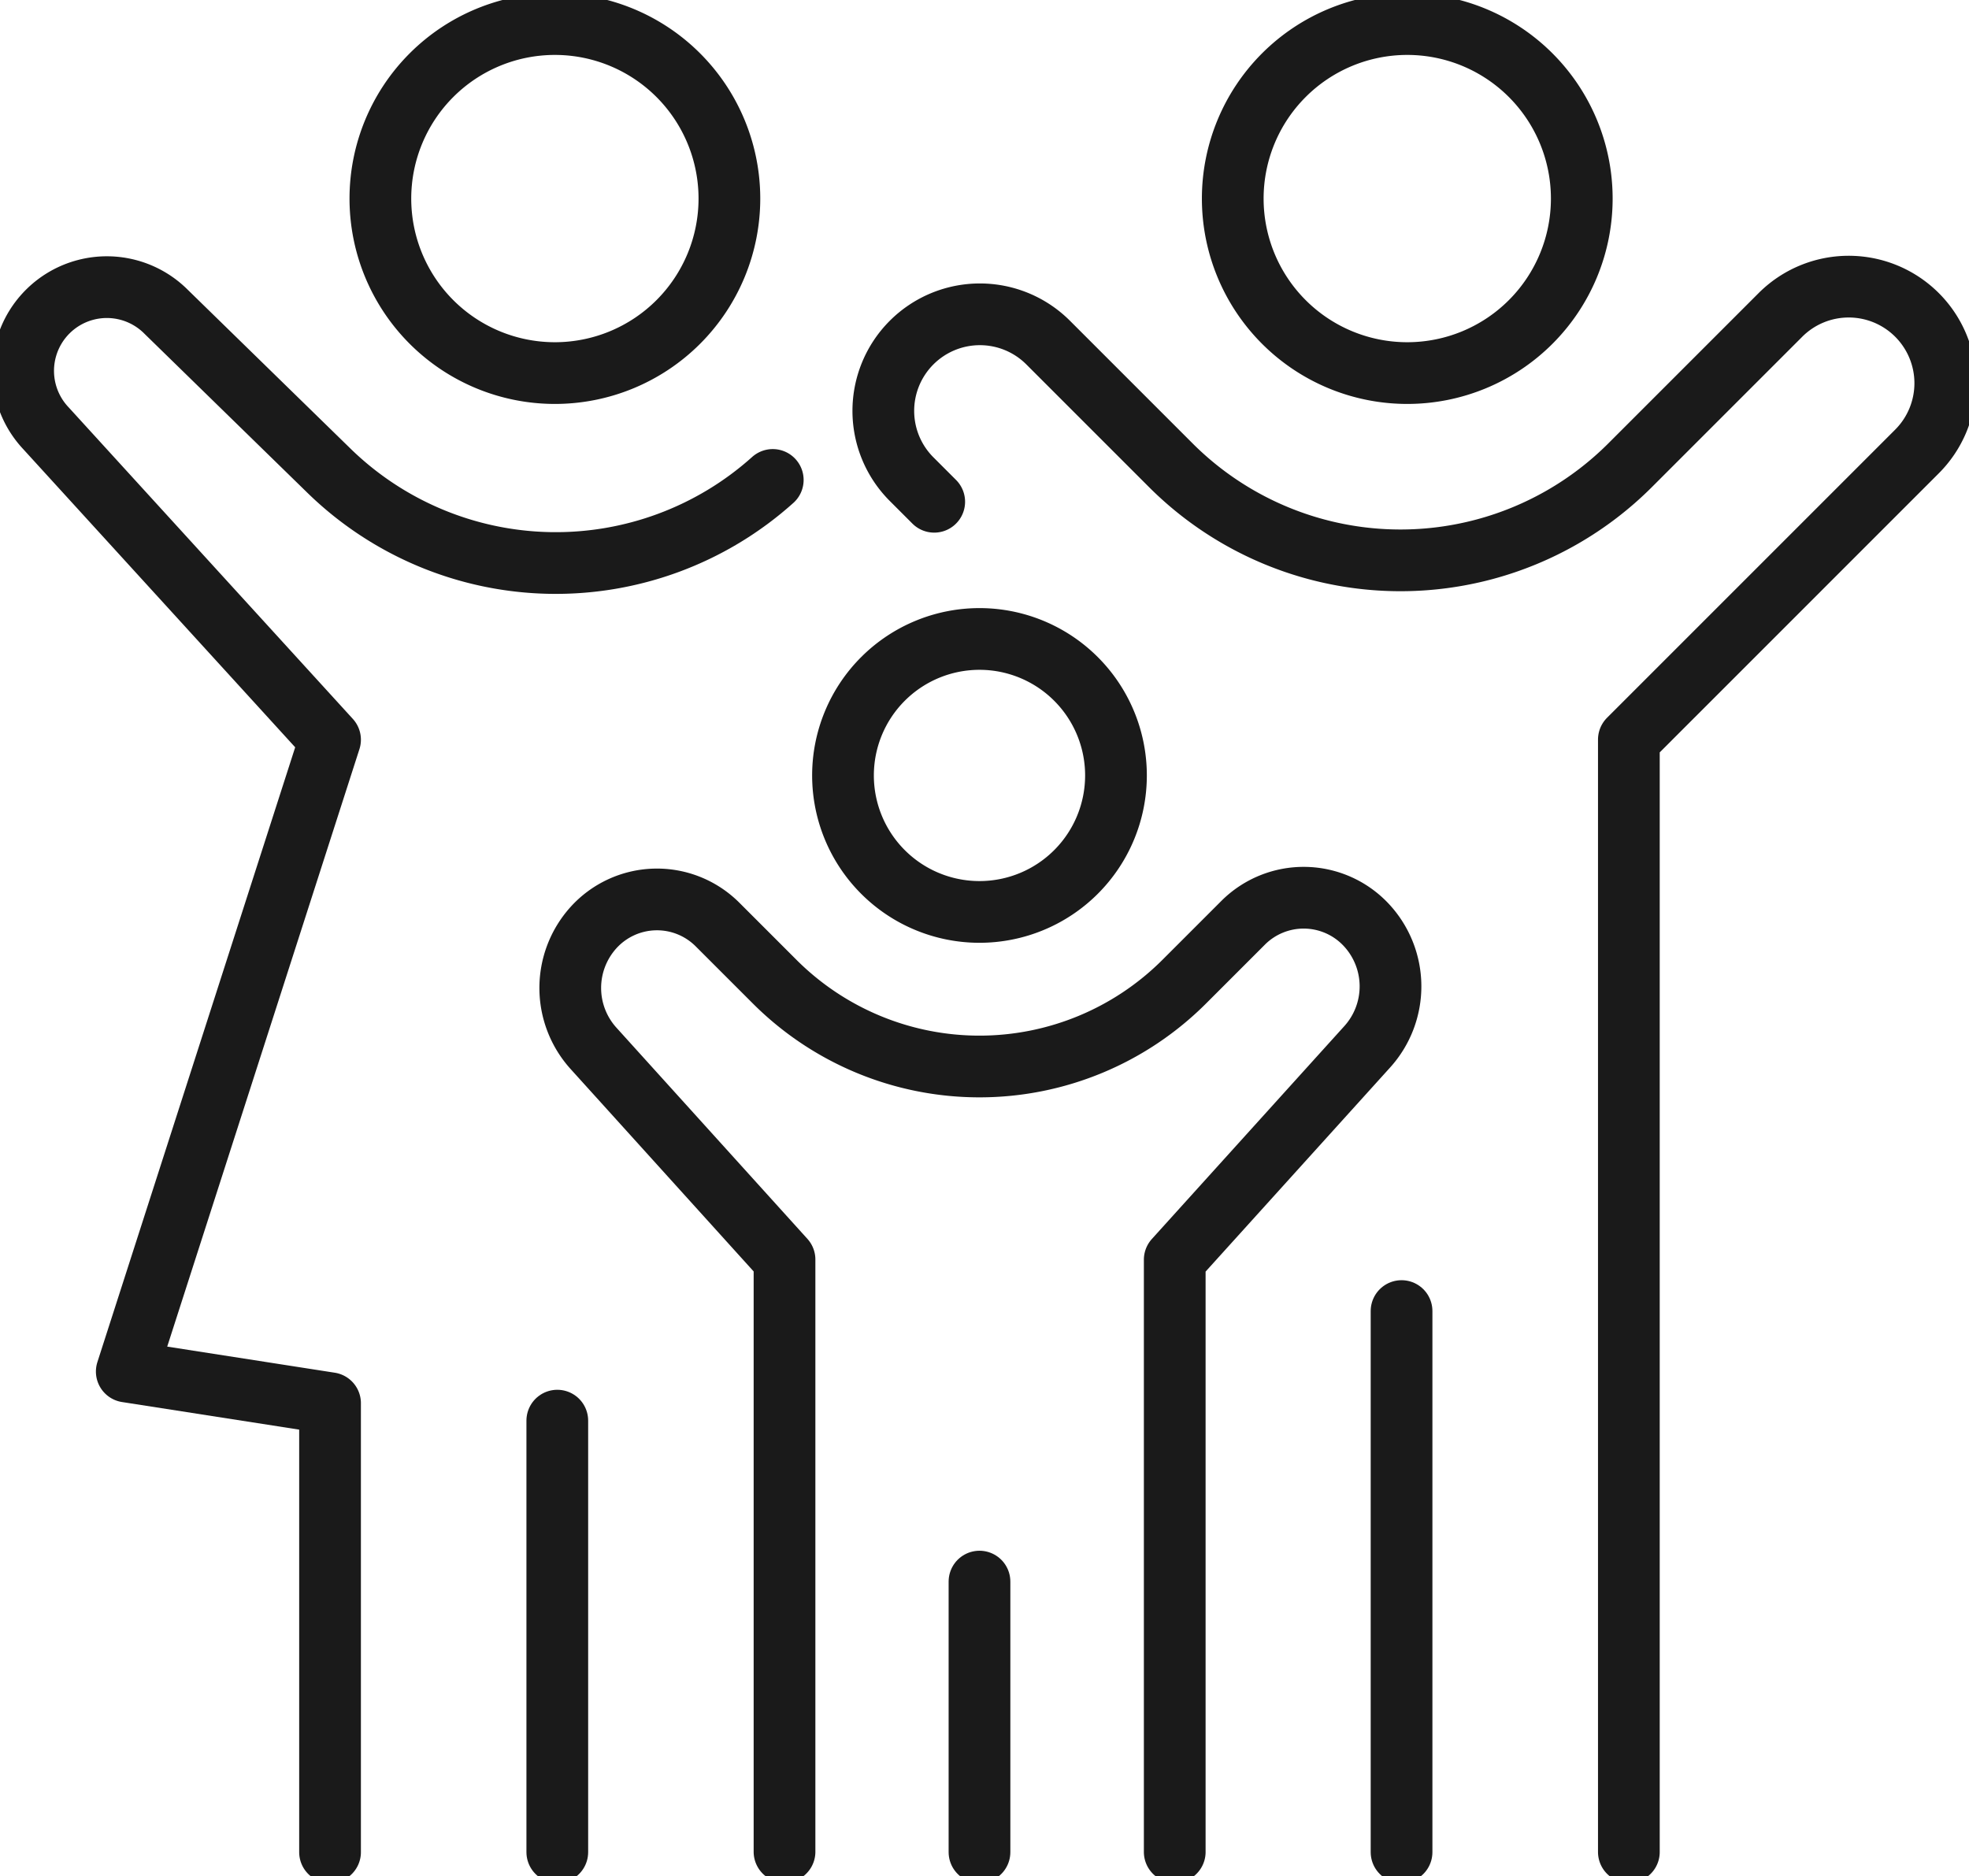 <?xml version="1.0" encoding="UTF-8"?> <svg xmlns="http://www.w3.org/2000/svg" xmlns:xlink="http://www.w3.org/1999/xlink" id="Group_47" data-name="Group 47" width="63.805" height="60.8" viewBox="0 0 63.805 60.8"><defs><clipPath id="clip-path"><rect id="Rectangle_65" data-name="Rectangle 65" width="63.805" height="60.8" fill="none" stroke="#707070" stroke-width="2"></rect></clipPath></defs><g id="Group_46" data-name="Group 46" clip-path="url(#clip-path)"><line id="Line_7" data-name="Line 7" y1="13.983" transform="translate(18.059 46.037)" fill="none" stroke="#1a1a1a" stroke-linecap="round" stroke-linejoin="round" stroke-width="2"></line><path id="Path_153" data-name="Path 153" d="M109.426,192.244V173.053l-6.19-6.845a2.918,2.918,0,0,1-.011-3.9h0a2.774,2.774,0,0,1,4.03-.112l1.852,1.852a9.385,9.385,0,0,0,13.272,0l1.908-1.908a2.775,2.775,0,0,1,3.979.057,2.918,2.918,0,0,1,.043,3.961l-6.238,6.9v19.192" transform="translate(-84.004 -132.236)" fill="none" stroke="#1a1a1a" stroke-linecap="round" stroke-linejoin="round" stroke-width="2"></path><line id="Line_8" data-name="Line 8" y1="17.534" transform="translate(45.417 42.486)" fill="none" stroke="#1a1a1a" stroke-linecap="round" stroke-linejoin="round" stroke-width="2"></line><line id="Line_9" data-name="Line 9" y1="8.767" transform="translate(31.74 51.253)" fill="none" stroke="#1a1a1a" stroke-linecap="round" stroke-linejoin="round" stroke-width="2"></line><path id="Path_154" data-name="Path 154" d="M160.455,58.545l-.72-.72A3.129,3.129,0,1,1,164.16,53.4l3.961,3.961a10.525,10.525,0,0,0,14.885,0l4.858-4.858a3.129,3.129,0,1,1,4.425,4.425l-9.324,9.324V102.3" transform="translate(-130.182 -42.285)" fill="none" stroke="#1a1a1a" stroke-linecap="round" stroke-linejoin="round" stroke-width="2"></path><path id="Path_155" data-name="Path 155" d="M14.243,102.474V87.926L7.656,86.9l6.587-20.475L5.037,56.332a2.712,2.712,0,0,1,3.9-3.769l5.27,5.144a10.526,10.526,0,0,0,14.382.3" transform="translate(-3.548 -42.454)" fill="none" stroke="#1a1a1a" stroke-linecap="round" stroke-linejoin="round" stroke-width="2"></path><path id="Path_156" data-name="Path 156" d="M232.858,9.983A5.655,5.655,0,1,1,227.2,4.328,5.655,5.655,0,0,1,232.858,9.983Z" transform="translate(-181.601 -3.548)" fill="none" stroke="#1a1a1a" stroke-linecap="round" stroke-linejoin="round" stroke-width="2"></path><path id="Path_157" data-name="Path 157" d="M79.673,9.983a5.655,5.655,0,1,1-5.655-5.655A5.655,5.655,0,0,1,79.673,9.983Z" transform="translate(-56.037 -3.548)" fill="none" stroke="#1a1a1a" stroke-linecap="round" stroke-linejoin="round" stroke-width="2"></path><path id="Path_158" data-name="Path 158" d="M160.347,119.262a4.423,4.423,0,1,1-4.423-4.423A4.423,4.423,0,0,1,160.347,119.262Z" transform="translate(-124.184 -94.133)" fill="none" stroke="#1a1a1a" stroke-linecap="round" stroke-linejoin="round" stroke-width="2"></path></g></svg> 